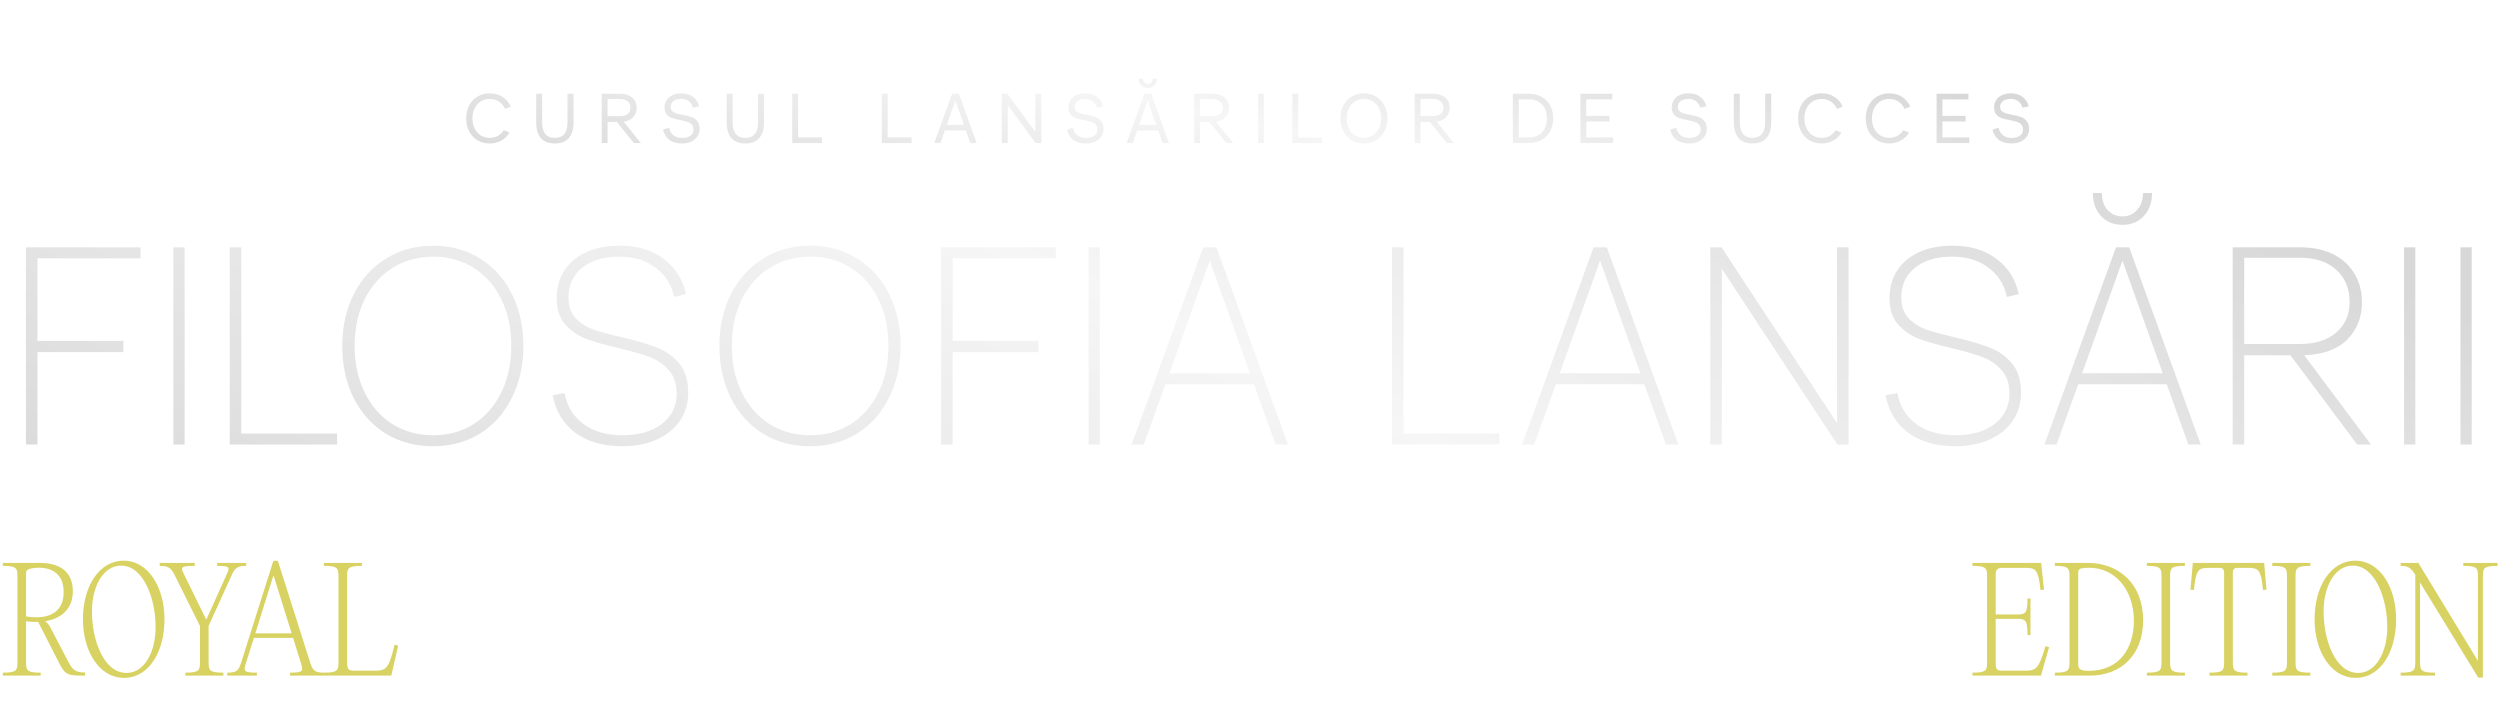 <?xml version="1.0" encoding="UTF-8"?> <svg xmlns="http://www.w3.org/2000/svg" width="1136" height="329" viewBox="0 0 1136 329" fill="none"><path d="M23.936 287.096L30.72 300.088C32.832 303.992 33.728 305.592 38.656 305.592V307H36.992C30.144 307 29.248 306.04 26.56 300.664L17.344 282.616H16.192C14.592 282.616 13.184 282.488 11.84 282.296V300.856C11.84 304.76 12.416 305.656 18.496 305.656V307H1.28V305.656C7.36 305.656 7.936 304.76 7.936 300.856V261.944C7.936 258.04 7.36 257.144 1.28 257.144V255.8H18.176C28.224 255.8 33.088 260.664 33.088 268.6C33.088 276.728 27.904 281.08 20.48 282.296C21.632 283 22.528 284.216 23.936 287.096ZM11.84 260.408V280.056C13.248 280.376 14.784 280.504 16.448 280.504C23.872 280.504 28.928 277.048 28.928 269.048C28.928 261.88 24.832 257.976 17.6 257.976C16.064 257.976 14.528 258.168 13.056 258.616C12.224 258.936 11.84 259.576 11.84 260.408ZM56.306 308.024C45.234 308.024 37.682 296.12 37.682 281.4C37.682 266.68 44.85 254.776 56.242 254.776C67.25 254.776 74.738 266.744 74.738 281.4C74.738 296.184 67.698 308.024 56.306 308.024ZM57.458 305.784C65.778 305.784 70.706 296.056 70.706 284.984C70.706 271.672 65.074 257.016 55.026 257.016C46.77 257.016 41.778 266.744 41.778 277.752C41.778 291.192 47.282 305.784 57.458 305.784ZM94.781 284.408V300.856C94.781 304.76 95.357 305.656 101.501 305.656V307H84.221V305.656C90.301 305.656 90.877 304.76 90.877 300.856V284.472L79.357 261.304C77.565 257.72 76.157 257.144 72.573 257.144V255.8H88.509V257.144C81.661 257.144 82.045 257.784 83.773 261.304L93.629 281.4H93.821L102.845 261.368C104.445 257.848 104.829 257.144 98.685 257.144V255.8H111.869V257.144C108.221 257.144 106.877 257.784 105.277 261.368L94.781 284.408ZM126.257 254.84L140.977 301.176C142.193 304.952 143.345 305.656 147.377 305.656V307H131.761V305.656C137.969 305.656 137.841 304.888 136.689 301.176L133.169 289.848H115.377L111.793 301.176C110.641 304.888 110.513 305.656 116.721 305.656V307H103.281V305.656C107.249 305.656 108.337 304.952 109.553 301.176L124.209 254.84H126.257ZM124.145 261.816L116.017 287.8H132.529L124.401 261.816H124.145ZM164.435 255.8V257.144C158.291 257.144 157.715 258.04 157.715 261.944V300.92C157.715 304.12 158.355 304.76 161.043 304.76H170.707C175.507 304.76 176.851 303.416 179.283 292.984L180.947 293.368L178.067 305.848L177.811 307H147.155V305.656C153.235 305.656 153.811 304.76 153.811 300.856V261.944C153.811 258.04 153.235 257.144 147.155 257.144V255.8H164.435Z" fill="#D8D262"></path><path d="M927.512 255.8L927.64 257.08L928.792 267.96L927.192 268.088C926.232 259 925.144 258.04 920.472 258.04H909.592C907.8 258.04 906.84 259 906.84 260.728V279.224H916.568C920.408 279.224 921.304 278.648 921.304 271.928H922.648V288.568H921.304C921.304 281.784 920.408 281.208 916.568 281.208H906.84V301.112C906.84 304.12 907.352 304.76 909.848 304.76H920.472C925.272 304.76 926.68 303.416 929.432 293.624L931.096 294.072L927.768 305.784L927.448 307H896.28V305.656C902.36 305.656 902.936 304.76 902.936 300.856V261.944C902.936 258.04 902.36 257.144 896.28 257.144V255.8H927.512ZM949.59 307H933.718V305.656C939.798 305.656 940.374 304.76 940.374 300.856V261.944C940.374 258.04 939.798 257.144 933.718 257.144V255.8H948.694C962.646 255.8 973.846 265.144 973.846 281.848C973.846 297.4 964.054 307 949.59 307ZM949.014 304.824C963.286 304.824 969.622 294.392 969.622 282.104C969.622 267.64 960.854 257.976 949.27 257.976C947.606 257.976 946.262 258.168 945.686 258.296C944.79 258.488 944.342 259.128 944.342 260.024V302.072C944.342 304.312 946.006 304.824 949.014 304.824ZM982.186 300.856V261.944C982.186 258.04 981.61 257.144 975.53 257.144V255.8H992.81V257.144C986.666 257.144 986.09 258.04 986.09 261.944V300.856C986.09 304.76 986.666 305.656 992.81 305.656V307H975.53V305.656C981.61 305.656 982.186 304.76 982.186 300.856ZM1008.66 258.04H1003.54C998.864 258.04 997.776 259 996.944 268.088L995.344 267.96L996.304 257.08L996.432 255.8H1028.82L1028.94 257.08L1029.9 267.96L1028.3 268.088C1027.47 259 1026.32 258.04 1021.65 258.04H1016.59C1015.31 258.04 1014.61 258.744 1014.61 260.024V300.856C1014.61 304.76 1015.12 305.656 1021.26 305.656V307H1003.98V305.656C1010.13 305.656 1010.64 304.76 1010.64 300.856V260.024C1010.64 258.744 1009.94 258.04 1008.66 258.04ZM1039.19 300.856V261.944C1039.19 258.04 1038.61 257.144 1032.53 257.144V255.8H1049.81V257.144C1043.67 257.144 1043.09 258.04 1043.09 261.944V300.856C1043.09 304.76 1043.67 305.656 1049.81 305.656V307H1032.53V305.656C1038.61 305.656 1039.19 304.76 1039.19 300.856ZM1070.37 308.024C1059.3 308.024 1051.74 296.12 1051.74 281.4C1051.74 266.68 1058.91 254.776 1070.3 254.776C1081.31 254.776 1088.8 266.744 1088.8 281.4C1088.8 296.184 1081.76 308.024 1070.37 308.024ZM1071.52 305.784C1079.84 305.784 1084.77 296.056 1084.77 284.984C1084.77 271.672 1079.14 257.016 1069.09 257.016C1060.83 257.016 1055.84 266.744 1055.84 277.752C1055.84 291.192 1061.34 305.784 1071.52 305.784ZM1134.87 255.8V257.144C1128.73 257.144 1128.22 258.04 1128.22 261.944V307.896H1126.11L1099.67 264.696V300.856C1099.67 304.76 1100.25 305.656 1106.46 305.656V307H1090.84V305.656C1096.92 305.656 1097.5 304.76 1097.5 300.856V261.176L1097.43 261.048C1095.32 257.656 1093.85 257.144 1090.84 257.144V255.8H1098.91L1125.91 300.216H1125.98V261.944C1125.98 258.04 1125.47 257.144 1119.32 257.144V255.8H1134.87Z" fill="#D8D262"></path><path d="M11.776 202V112.4H63.872V117.392H17.024V154.896H56.064V160.016H17.024V202H11.776ZM78.776 112.4H83.896V202H78.776V112.4ZM104.401 202V112.4H109.649V197.008H153.169V202H104.401ZM196.744 202.768C188.723 202.768 181.555 200.848 175.24 197.008C169.011 193.083 164.147 187.664 160.648 180.752C157.235 173.84 155.528 165.989 155.528 157.2C155.528 148.411 157.277 140.56 160.776 133.648C164.275 126.736 169.139 121.36 175.368 117.52C181.683 113.595 188.808 111.632 196.744 111.632C204.851 111.632 212.019 113.595 218.248 117.52C224.477 121.445 229.299 126.864 232.712 133.776C236.125 140.688 237.832 148.496 237.832 157.2C237.832 165.989 236.083 173.84 232.584 180.752C229.171 187.664 224.349 193.083 218.12 197.008C211.891 200.848 204.765 202.768 196.744 202.768ZM196.872 197.776C203.784 197.776 209.928 196.069 215.304 192.656C220.68 189.157 224.861 184.336 227.848 178.192C230.835 172.048 232.328 165.051 232.328 157.2C232.328 149.264 230.835 142.224 227.848 136.08C224.861 129.936 220.68 125.157 215.304 121.744C209.928 118.331 203.784 116.624 196.872 116.624C189.96 116.624 183.773 118.331 178.312 121.744C172.936 125.157 168.712 129.936 165.64 136.08C162.653 142.224 161.16 149.264 161.16 157.2C161.16 165.051 162.653 172.048 165.64 178.192C168.627 184.336 172.808 189.157 178.184 192.656C183.645 196.069 189.875 197.776 196.872 197.776ZM282.772 202.768C274.068 202.768 266.943 200.72 261.396 196.624C255.935 192.528 252.521 186.853 251.156 179.6L256.532 178.576C257.641 184.549 260.5 189.243 265.108 192.656C269.716 196.069 275.647 197.776 282.9 197.776C290.324 197.776 296.255 196.069 300.692 192.656C305.215 189.157 307.476 184.592 307.476 178.96C307.476 174.437 306.281 170.853 303.892 168.208C301.503 165.477 298.559 163.472 295.06 162.192C291.561 160.912 286.825 159.547 280.852 158.096C274.623 156.645 269.673 155.237 266.004 153.872C262.42 152.421 259.348 150.245 256.788 147.344C254.228 144.443 252.948 140.517 252.948 135.568C252.948 130.789 254.1 126.608 256.404 123.024C258.793 119.355 262.121 116.539 266.388 114.576C270.74 112.613 275.775 111.632 281.492 111.632C289.684 111.632 296.383 113.637 301.588 117.648C306.879 121.573 310.249 126.907 311.7 133.648L306.324 134.928C305.129 129.296 302.313 124.859 297.876 121.616C293.524 118.288 288.02 116.624 281.364 116.624C274.367 116.624 268.777 118.288 264.596 121.616C260.415 124.944 258.324 129.467 258.324 135.184C258.324 139.024 259.391 142.139 261.524 144.528C263.743 146.832 266.473 148.581 269.716 149.776C273.044 150.885 277.481 152.08 283.028 153.36C289.513 154.896 294.719 156.432 298.644 157.968C302.569 159.504 305.897 161.893 308.628 165.136C311.359 168.379 312.724 172.816 312.724 178.448C312.724 183.227 311.487 187.451 309.012 191.12C306.537 194.789 303.039 197.648 298.516 199.696C293.993 201.744 288.745 202.768 282.772 202.768ZM368.119 202.768C360.098 202.768 352.93 200.848 346.615 197.008C340.386 193.083 335.522 187.664 332.023 180.752C328.61 173.84 326.903 165.989 326.903 157.2C326.903 148.411 328.652 140.56 332.151 133.648C335.65 126.736 340.514 121.36 346.743 117.52C353.058 113.595 360.183 111.632 368.119 111.632C376.226 111.632 383.394 113.595 389.623 117.52C395.852 121.445 400.674 126.864 404.087 133.776C407.5 140.688 409.207 148.496 409.207 157.2C409.207 165.989 407.458 173.84 403.959 180.752C400.546 187.664 395.724 193.083 389.495 197.008C383.266 200.848 376.14 202.768 368.119 202.768ZM368.247 197.776C375.159 197.776 381.303 196.069 386.679 192.656C392.055 189.157 396.236 184.336 399.223 178.192C402.21 172.048 403.703 165.051 403.703 157.2C403.703 149.264 402.21 142.224 399.223 136.08C396.236 129.936 392.055 125.157 386.679 121.744C381.303 118.331 375.159 116.624 368.247 116.624C361.335 116.624 355.148 118.331 349.687 121.744C344.311 125.157 340.087 129.936 337.015 136.08C334.028 142.224 332.535 149.264 332.535 157.2C332.535 165.051 334.028 172.048 337.015 178.192C340.002 184.336 344.183 189.157 349.559 192.656C355.02 196.069 361.25 197.776 368.247 197.776ZM427.651 202V112.4H479.747V117.392H432.899V154.896H471.939V160.016H432.899V202H427.651ZM494.651 112.4H499.771V202H494.651V112.4ZM514.233 202L546.745 112.4H552.761L585.273 202H579.641L569.785 174.608H529.593L519.737 202H514.233ZM567.993 169.616L549.689 118.416L531.385 169.616H567.993ZM632.526 202V112.4H637.774V197.008H681.294V202H632.526ZM691.608 202L724.12 112.4H730.136L762.648 202H757.016L747.16 174.608H706.968L697.112 202H691.608ZM745.368 169.616L727.064 118.416L708.76 169.616H745.368ZM777.151 112.4H782.271L834.751 192.272V112.4H839.999V202H834.879L782.399 122.128V202H777.151V112.4ZM888.397 202.768C879.693 202.768 872.568 200.72 867.021 196.624C861.56 192.528 858.146 186.853 856.781 179.6L862.157 178.576C863.266 184.549 866.125 189.243 870.733 192.656C875.341 196.069 881.272 197.776 888.525 197.776C895.949 197.776 901.88 196.069 906.317 192.656C910.84 189.157 913.101 184.592 913.101 178.96C913.101 174.437 911.906 170.853 909.517 168.208C907.128 165.477 904.184 163.472 900.685 162.192C897.186 160.912 892.45 159.547 886.477 158.096C880.248 156.645 875.298 155.237 871.629 153.872C868.045 152.421 864.973 150.245 862.413 147.344C859.853 144.443 858.573 140.517 858.573 135.568C858.573 130.789 859.725 126.608 862.029 123.024C864.418 119.355 867.746 116.539 872.013 114.576C876.365 112.613 881.4 111.632 887.117 111.632C895.309 111.632 902.008 113.637 907.213 117.648C912.504 121.573 915.874 126.907 917.325 133.648L911.949 134.928C910.754 129.296 907.938 124.859 903.501 121.616C899.149 118.288 893.645 116.624 886.989 116.624C879.992 116.624 874.402 118.288 870.221 121.616C866.04 124.944 863.949 129.467 863.949 135.184C863.949 139.024 865.016 142.139 867.149 144.528C869.368 146.832 872.098 148.581 875.341 149.776C878.669 150.885 883.106 152.08 888.653 153.36C895.138 154.896 900.344 156.432 904.269 157.968C908.194 159.504 911.522 161.893 914.253 165.136C916.984 168.379 918.349 172.816 918.349 178.448C918.349 183.227 917.112 187.451 914.637 191.12C912.162 194.789 908.664 197.648 904.141 199.696C899.618 201.744 894.37 202.768 888.397 202.768ZM928.983 202L961.495 112.4H967.511L1000.02 202H994.391L984.535 174.608H944.343L934.487 202H928.983ZM982.743 169.616L964.439 118.416L946.135 169.616H982.743ZM964.439 102.16C960.428 102.16 957.186 100.837 954.711 98.192C952.236 95.461 950.999 91.963 950.999 87.696H955.095C955.095 90.853 955.948 93.413 957.655 95.376C959.447 97.339 961.708 98.32 964.439 98.32C967.17 98.32 969.388 97.339 971.095 95.376C972.887 93.413 973.783 90.853 973.783 87.696H977.879C977.879 91.963 976.642 95.461 974.167 98.192C971.692 100.837 968.45 102.16 964.439 102.16ZM1014.53 112.4H1045.63C1051.09 112.4 1055.91 113.424 1060.09 115.472C1064.28 117.52 1067.52 120.464 1069.82 124.304C1072.13 128.059 1073.28 132.411 1073.28 137.36C1073.28 144.101 1071.06 149.733 1066.62 154.256C1062.27 158.693 1055.74 161.083 1047.04 161.424L1077.37 202H1071.1L1040.77 161.424H1019.77V202H1014.53V112.4ZM1045.12 156.304C1052.03 156.304 1057.49 154.597 1061.5 151.184C1065.6 147.685 1067.65 143.077 1067.65 137.36C1067.65 131.131 1065.64 126.224 1061.63 122.64C1057.62 118.971 1052.16 117.136 1045.25 117.136H1019.77V156.304H1045.12ZM1092.4 112.4H1097.52V202H1092.4V112.4ZM1118.03 112.4H1123.15V202H1118.03V112.4Z" fill="url(#paint0_linear_2623_851)"></path><line x1="232" y1="286.5" x2="845" y2="286.5" stroke="white" stroke-width="3"></line><g filter="url(#filter0_d_2623_851)"><path d="M222.521 65.192C220.409 65.192 218.542 64.701 216.921 63.72C215.3 62.717 214.041 61.352 213.145 59.624C212.27 57.896 211.833 55.955 211.833 53.8C211.833 51.603 212.281 49.64 213.177 47.912C214.094 46.184 215.364 44.84 216.985 43.88C218.606 42.899 220.452 42.408 222.521 42.408C224.761 42.408 226.713 42.952 228.377 44.04C230.041 45.128 231.289 46.6 232.121 48.456L229.497 49.512C228.878 48.104 227.961 46.995 226.745 46.184C225.529 45.373 224.121 44.968 222.521 44.968C220.985 44.968 219.62 45.341 218.425 46.088C217.252 46.835 216.334 47.88 215.673 49.224C215.012 50.568 214.681 52.093 214.681 53.8C214.681 55.507 215.012 57.032 215.673 58.376C216.334 59.699 217.252 60.744 218.425 61.512C219.62 62.259 220.985 62.632 222.521 62.632C223.908 62.632 225.145 62.333 226.233 61.736C227.342 61.117 228.249 60.253 228.953 59.144L231.513 60.264C230.596 61.8 229.358 63.005 227.801 63.88C226.244 64.755 224.484 65.192 222.521 65.192ZM252.082 65.192C249.288 65.192 247.176 64.371 245.746 62.728C244.338 61.064 243.634 58.632 243.634 55.432V42.6H246.354V55.592C246.354 60.285 248.264 62.632 252.082 62.632C255.944 62.632 257.874 60.285 257.874 55.592V42.6H260.626V55.432C260.626 58.632 259.901 61.064 258.45 62.728C257 64.371 254.877 65.192 252.082 65.192ZM273.426 42.6H281.906C283.378 42.6 284.669 42.867 285.778 43.4C286.909 43.912 287.783 44.648 288.402 45.608C289.021 46.568 289.33 47.688 289.33 48.968C289.33 50.653 288.807 52.061 287.762 53.192C286.717 54.323 285.277 55.027 283.442 55.304L291.186 65H288.05L280.274 55.4H276.082V65H273.426V42.6ZM281.65 52.776C283.143 52.776 284.317 52.456 285.17 51.816C286.045 51.155 286.482 50.205 286.482 48.968C286.482 47.731 286.045 46.76 285.17 46.056C284.317 45.331 283.154 44.968 281.682 44.968H276.082V52.776H281.65ZM309.94 65.192C307.487 65.192 305.524 64.627 304.052 63.496C302.58 62.344 301.663 60.787 301.3 58.824L304.084 58.056C304.319 59.464 304.937 60.584 305.94 61.416C306.964 62.248 308.308 62.664 309.972 62.664C311.529 62.664 312.777 62.333 313.716 61.672C314.655 60.989 315.124 60.051 315.124 58.856C315.124 57.875 314.857 57.107 314.324 56.552C313.791 55.997 313.129 55.603 312.34 55.368C311.572 55.112 310.495 54.845 309.108 54.568C307.529 54.269 306.271 53.96 305.332 53.64C304.415 53.32 303.625 52.776 302.964 52.008C302.303 51.24 301.972 50.163 301.972 48.776C301.972 47.517 302.292 46.408 302.932 45.448C303.572 44.467 304.468 43.72 305.62 43.208C306.793 42.675 308.127 42.408 309.62 42.408C311.796 42.408 313.577 42.952 314.964 44.04C316.372 45.107 317.289 46.536 317.716 48.328L314.9 48.936C314.601 47.763 313.993 46.803 313.076 46.056C312.159 45.309 311.007 44.936 309.62 44.936C308.127 44.936 306.943 45.256 306.068 45.896C305.193 46.536 304.756 47.443 304.756 48.616C304.756 49.405 304.991 50.024 305.46 50.472C305.951 50.92 306.559 51.261 307.284 51.496C308.009 51.709 308.991 51.933 310.228 52.168C311.849 52.467 313.172 52.797 314.196 53.16C315.22 53.523 316.095 54.141 316.82 55.016C317.545 55.869 317.908 57.064 317.908 58.6C317.908 59.88 317.567 61.021 316.884 62.024C316.223 63.027 315.284 63.805 314.068 64.36C312.873 64.915 311.497 65.192 309.94 65.192ZM338.645 65.192C335.85 65.192 333.738 64.371 332.309 62.728C330.901 61.064 330.197 58.632 330.197 55.432V42.6H332.917V55.592C332.917 60.285 334.826 62.632 338.645 62.632C342.506 62.632 344.437 60.285 344.437 55.592V42.6H347.189V55.432C347.189 58.632 346.464 61.064 345.013 62.728C343.562 64.371 341.44 65.192 338.645 65.192ZM359.989 65V42.6H362.645V62.44H373.493V65H359.989ZM400.707 65V42.6H403.363V62.44H414.211V65H400.707ZM424.54 65L432.604 42.6H435.74L443.772 65H440.892L438.876 59.272H429.34L427.356 65H424.54ZM438.012 56.744L434.108 45.64L430.236 56.744H438.012ZM455.207 42.6H457.767L470.439 59.88V42.6H473.159V65H470.599L457.927 47.72V65H455.207V42.6ZM493.471 65.192C491.018 65.192 489.055 64.627 487.583 63.496C486.111 62.344 485.194 60.787 484.831 58.824L487.615 58.056C487.85 59.464 488.469 60.584 489.471 61.416C490.495 62.248 491.839 62.664 493.503 62.664C495.061 62.664 496.309 62.333 497.247 61.672C498.186 60.989 498.655 60.051 498.655 58.856C498.655 57.875 498.389 57.107 497.855 56.552C497.322 55.997 496.661 55.603 495.871 55.368C495.103 55.112 494.026 54.845 492.639 54.568C491.061 54.269 489.802 53.96 488.863 53.64C487.946 53.32 487.157 52.776 486.495 52.008C485.834 51.24 485.503 50.163 485.503 48.776C485.503 47.517 485.823 46.408 486.463 45.448C487.103 44.467 487.999 43.72 489.151 43.208C490.325 42.675 491.658 42.408 493.151 42.408C495.327 42.408 497.109 42.952 498.495 44.04C499.903 45.107 500.821 46.536 501.247 48.328L498.431 48.936C498.133 47.763 497.525 46.803 496.607 46.056C495.69 45.309 494.538 44.936 493.151 44.936C491.658 44.936 490.474 45.256 489.599 45.896C488.725 46.536 488.287 47.443 488.287 48.616C488.287 49.405 488.522 50.024 488.991 50.472C489.482 50.92 490.09 51.261 490.815 51.496C491.541 51.709 492.522 51.933 493.759 52.168C495.381 52.467 496.703 52.797 497.727 53.16C498.751 53.523 499.626 54.141 500.351 55.016C501.077 55.869 501.439 57.064 501.439 58.6C501.439 59.88 501.098 61.021 500.415 62.024C499.754 63.027 498.815 63.805 497.599 64.36C496.405 64.915 495.029 65.192 493.471 65.192ZM511.947 65L520.011 42.6H523.147L531.179 65H528.299L526.283 59.272H516.747L514.763 65H511.947ZM525.419 56.744L521.515 45.64L517.643 56.744H525.419ZM521.579 40.008C520.363 40.008 519.36 39.613 518.571 38.824C517.803 38.013 517.419 36.979 517.419 35.72H519.403C519.403 36.445 519.605 37.043 520.011 37.512C520.416 37.96 520.939 38.184 521.579 38.184C522.219 38.184 522.741 37.96 523.147 37.512C523.552 37.043 523.755 36.445 523.755 35.72H525.739C525.739 36.979 525.344 38.013 524.555 38.824C523.787 39.613 522.795 40.008 521.579 40.008ZM542.614 42.6H551.094C552.566 42.6 553.856 42.867 554.966 43.4C556.096 43.912 556.971 44.648 557.59 45.608C558.208 46.568 558.518 47.688 558.518 48.968C558.518 50.653 557.995 52.061 556.95 53.192C555.904 54.323 554.464 55.027 552.63 55.304L560.374 65H557.238L549.462 55.4H545.27V65H542.614V42.6ZM550.838 52.776C552.331 52.776 553.504 52.456 554.358 51.816C555.232 51.155 555.67 50.205 555.67 48.968C555.67 47.731 555.232 46.76 554.358 46.056C553.504 45.331 552.342 44.968 550.87 44.968H545.27V52.776H550.838ZM571.676 42.6H574.3V65H571.676V42.6ZM587.239 65V42.6H589.895V62.44H600.743V65H587.239ZM619.771 65.192C617.659 65.192 615.792 64.701 614.171 63.72C612.55 62.717 611.291 61.352 610.395 59.624C609.52 57.896 609.083 55.955 609.083 53.8C609.083 51.603 609.531 49.64 610.427 47.912C611.344 46.184 612.614 44.84 614.235 43.88C615.856 42.899 617.702 42.408 619.771 42.408C621.926 42.408 623.803 42.92 625.403 43.944C627.024 44.947 628.272 46.312 629.147 48.04C630.022 49.768 630.459 51.688 630.459 53.8C630.459 55.976 630 57.939 629.083 59.688C628.187 61.416 626.928 62.771 625.307 63.752C623.686 64.712 621.84 65.192 619.771 65.192ZM619.771 62.632C621.307 62.632 622.662 62.259 623.835 61.512C625.03 60.744 625.958 59.699 626.619 58.376C627.28 57.032 627.611 55.507 627.611 53.8C627.611 52.093 627.28 50.568 626.619 49.224C625.958 47.88 625.03 46.835 623.835 46.088C622.662 45.341 621.307 44.968 619.771 44.968C618.235 44.968 616.87 45.341 615.675 46.088C614.502 46.835 613.584 47.88 612.923 49.224C612.262 50.568 611.931 52.093 611.931 53.8C611.931 55.507 612.262 57.032 612.923 58.376C613.584 59.699 614.502 60.744 615.675 61.512C616.87 62.259 618.235 62.632 619.771 62.632ZM642.832 42.6H651.312C652.784 42.6 654.075 42.867 655.184 43.4C656.315 43.912 657.19 44.648 657.808 45.608C658.427 46.568 658.736 47.688 658.736 48.968C658.736 50.653 658.214 52.061 657.168 53.192C656.123 54.323 654.683 55.027 652.848 55.304L660.592 65H657.456L649.68 55.4H645.488V65H642.832V42.6ZM651.056 52.776C652.55 52.776 653.723 52.456 654.576 51.816C655.451 51.155 655.888 50.205 655.888 48.968C655.888 47.731 655.451 46.76 654.576 46.056C653.723 45.331 652.56 44.968 651.088 44.968H645.488V52.776H651.056ZM687.426 42.6H694.498C696.866 42.6 698.893 43.08 700.578 44.04C702.263 44.979 703.543 46.291 704.418 47.976C705.314 49.661 705.762 51.603 705.762 53.8C705.762 56.04 705.303 58.003 704.386 59.688C703.49 61.373 702.189 62.685 700.482 63.624C698.797 64.541 696.802 65 694.498 65H687.426V42.6ZM694.498 62.44C697.186 62.44 699.255 61.661 700.706 60.104C702.178 58.547 702.914 56.445 702.914 53.8C702.914 51.133 702.167 49.032 700.674 47.496C699.202 45.939 697.143 45.16 694.498 45.16H690.114V62.44H694.498ZM718.145 65V42.6H732.609V45.16H720.801V52.648H731.329V55.208H720.801V62.44H733.025V65H718.145ZM767.596 65.192C765.143 65.192 763.18 64.627 761.708 63.496C760.236 62.344 759.319 60.787 758.956 58.824L761.74 58.056C761.975 59.464 762.594 60.584 763.596 61.416C764.62 62.248 765.964 62.664 767.628 62.664C769.186 62.664 770.434 62.333 771.372 61.672C772.311 60.989 772.78 60.051 772.78 58.856C772.78 57.875 772.514 57.107 771.98 56.552C771.447 55.997 770.786 55.603 769.996 55.368C769.228 55.112 768.151 54.845 766.764 54.568C765.186 54.269 763.927 53.96 762.988 53.64C762.071 53.32 761.282 52.776 760.62 52.008C759.959 51.24 759.628 50.163 759.628 48.776C759.628 47.517 759.948 46.408 760.588 45.448C761.228 44.467 762.124 43.72 763.276 43.208C764.45 42.675 765.783 42.408 767.276 42.408C769.452 42.408 771.234 42.952 772.62 44.04C774.028 45.107 774.946 46.536 775.372 48.328L772.556 48.936C772.258 47.763 771.65 46.803 770.732 46.056C769.815 45.309 768.663 44.936 767.276 44.936C765.783 44.936 764.599 45.256 763.724 45.896C762.85 46.536 762.412 47.443 762.412 48.616C762.412 49.405 762.647 50.024 763.116 50.472C763.607 50.92 764.215 51.261 764.94 51.496C765.666 51.709 766.647 51.933 767.884 52.168C769.506 52.467 770.828 52.797 771.852 53.16C772.876 53.523 773.751 54.141 774.476 55.016C775.202 55.869 775.564 57.064 775.564 58.6C775.564 59.88 775.223 61.021 774.54 62.024C773.879 63.027 772.94 63.805 771.724 64.36C770.53 64.915 769.154 65.192 767.596 65.192ZM796.301 65.192C793.506 65.192 791.394 64.371 789.965 62.728C788.557 61.064 787.853 58.632 787.853 55.432V42.6H790.573V55.592C790.573 60.285 792.482 62.632 796.301 62.632C800.162 62.632 802.093 60.285 802.093 55.592V42.6H804.845V55.432C804.845 58.632 804.12 61.064 802.669 62.728C801.218 64.371 799.096 65.192 796.301 65.192ZM827.74 65.192C825.628 65.192 823.761 64.701 822.14 63.72C820.518 62.717 819.26 61.352 818.364 59.624C817.489 57.896 817.052 55.955 817.052 53.8C817.052 51.603 817.5 49.64 818.396 47.912C819.313 46.184 820.582 44.84 822.204 43.88C823.825 42.899 825.67 42.408 827.74 42.408C829.98 42.408 831.932 42.952 833.596 44.04C835.26 45.128 836.508 46.6 837.34 48.456L834.716 49.512C834.097 48.104 833.18 46.995 831.964 46.184C830.748 45.373 829.34 44.968 827.74 44.968C826.204 44.968 824.838 45.341 823.644 46.088C822.47 46.835 821.553 47.88 820.892 49.224C820.23 50.568 819.9 52.093 819.9 53.8C819.9 55.507 820.23 57.032 820.892 58.376C821.553 59.699 822.47 60.744 823.644 61.512C824.838 62.259 826.204 62.632 827.74 62.632C829.126 62.632 830.364 62.333 831.452 61.736C832.561 61.117 833.468 60.253 834.172 59.144L836.732 60.264C835.814 61.8 834.577 63.005 833.02 63.88C831.462 64.755 829.702 65.192 827.74 65.192ZM858.458 65.192C856.346 65.192 854.48 64.701 852.858 63.72C851.237 62.717 849.978 61.352 849.082 59.624C848.208 57.896 847.77 55.955 847.77 53.8C847.77 51.603 848.218 49.64 849.114 47.912C850.032 46.184 851.301 44.84 852.922 43.88C854.544 42.899 856.389 42.408 858.458 42.408C860.698 42.408 862.65 42.952 864.314 44.04C865.978 45.128 867.226 46.6 868.058 48.456L865.434 49.512C864.816 48.104 863.898 46.995 862.682 46.184C861.466 45.373 860.058 44.968 858.458 44.968C856.922 44.968 855.557 45.341 854.362 46.088C853.189 46.835 852.272 47.88 851.61 49.224C850.949 50.568 850.618 52.093 850.618 53.8C850.618 55.507 850.949 57.032 851.61 58.376C852.272 59.699 853.189 60.744 854.362 61.512C855.557 62.259 856.922 62.632 858.458 62.632C859.845 62.632 861.082 62.333 862.17 61.736C863.28 61.117 864.186 60.253 864.89 59.144L867.45 60.264C866.533 61.8 865.296 63.005 863.738 63.88C862.181 64.755 860.421 65.192 858.458 65.192ZM879.989 65V42.6H894.453V45.16H882.645V52.648H893.173V55.208H882.645V62.44H894.869V65H879.989ZM914.065 65.192C911.612 65.192 909.649 64.627 908.177 63.496C906.705 62.344 905.788 60.787 905.425 58.824L908.209 58.056C908.444 59.464 909.062 60.584 910.065 61.416C911.089 62.248 912.433 62.664 914.097 62.664C915.654 62.664 916.902 62.333 917.841 61.672C918.78 60.989 919.249 60.051 919.249 58.856C919.249 57.875 918.982 57.107 918.449 56.552C917.916 55.997 917.254 55.603 916.465 55.368C915.697 55.112 914.62 54.845 913.233 54.568C911.654 54.269 910.396 53.96 909.457 53.64C908.54 53.32 907.75 52.776 907.089 52.008C906.428 51.24 906.097 50.163 906.097 48.776C906.097 47.517 906.417 46.408 907.057 45.448C907.697 44.467 908.593 43.72 909.745 43.208C910.918 42.675 912.252 42.408 913.745 42.408C915.921 42.408 917.702 42.952 919.089 44.04C920.497 45.107 921.414 46.536 921.841 48.328L919.025 48.936C918.726 47.763 918.118 46.803 917.201 46.056C916.284 45.309 915.132 44.936 913.745 44.936C912.252 44.936 911.068 45.256 910.193 45.896C909.318 46.536 908.881 47.443 908.881 48.616C908.881 49.405 909.116 50.024 909.585 50.472C910.076 50.92 910.684 51.261 911.409 51.496C912.134 51.709 913.116 51.933 914.353 52.168C915.974 52.467 917.297 52.797 918.321 53.16C919.345 53.523 920.22 54.141 920.945 55.016C921.67 55.869 922.033 57.064 922.033 58.6C922.033 59.88 921.692 61.021 921.009 62.024C920.348 63.027 919.409 63.805 918.193 64.36C916.998 64.915 915.622 65.192 914.065 65.192Z" fill="url(#paint1_linear_2623_851)"></path></g><defs><filter id="filter0_d_2623_851" x="176.832" y="0.719" width="780.199" height="99.477" filterUnits="userSpaceOnUse" color-interpolation-filters="sRGB"><feFlood flood-opacity="0" result="BackgroundImageFix"></feFlood><feColorMatrix in="SourceAlpha" type="matrix" values="0 0 0 0 0 0 0 0 0 0 0 0 0 0 0 0 0 0 127 0" result="hardAlpha"></feColorMatrix><feOffset></feOffset><feGaussianBlur stdDeviation="17.5"></feGaussianBlur><feComposite in2="hardAlpha" operator="out"></feComposite><feColorMatrix type="matrix" values="0 0 0 0 0 0 0 0 0 0 0 0 0 0 0 0 0 0 0.15 0"></feColorMatrix><feBlend mode="normal" in2="BackgroundImageFix" result="effect1_dropShadow_2623_851"></feBlend><feBlend mode="normal" in="SourceGraphic" in2="effect1_dropShadow_2623_851" result="shape"></feBlend></filter><linearGradient id="paint0_linear_2623_851" x1="1176.09" y1="79.232" x2="918.039" y2="646.572" gradientUnits="userSpaceOnUse"><stop offset="0.13" stop-color="#D8D8D8"></stop><stop offset="0.526" stop-color="#F6F6F6"></stop><stop offset="1" stop-color="#D8D8D8"></stop></linearGradient><linearGradient id="paint1_linear_2623_851" x1="949.852" y1="29.839" x2="905.045" y2="230.896" gradientUnits="userSpaceOnUse"><stop offset="0.13" stop-color="#D8D8D8"></stop><stop offset="0.526" stop-color="#F6F6F6"></stop><stop offset="1" stop-color="#D8D8D8"></stop></linearGradient></defs></svg> 